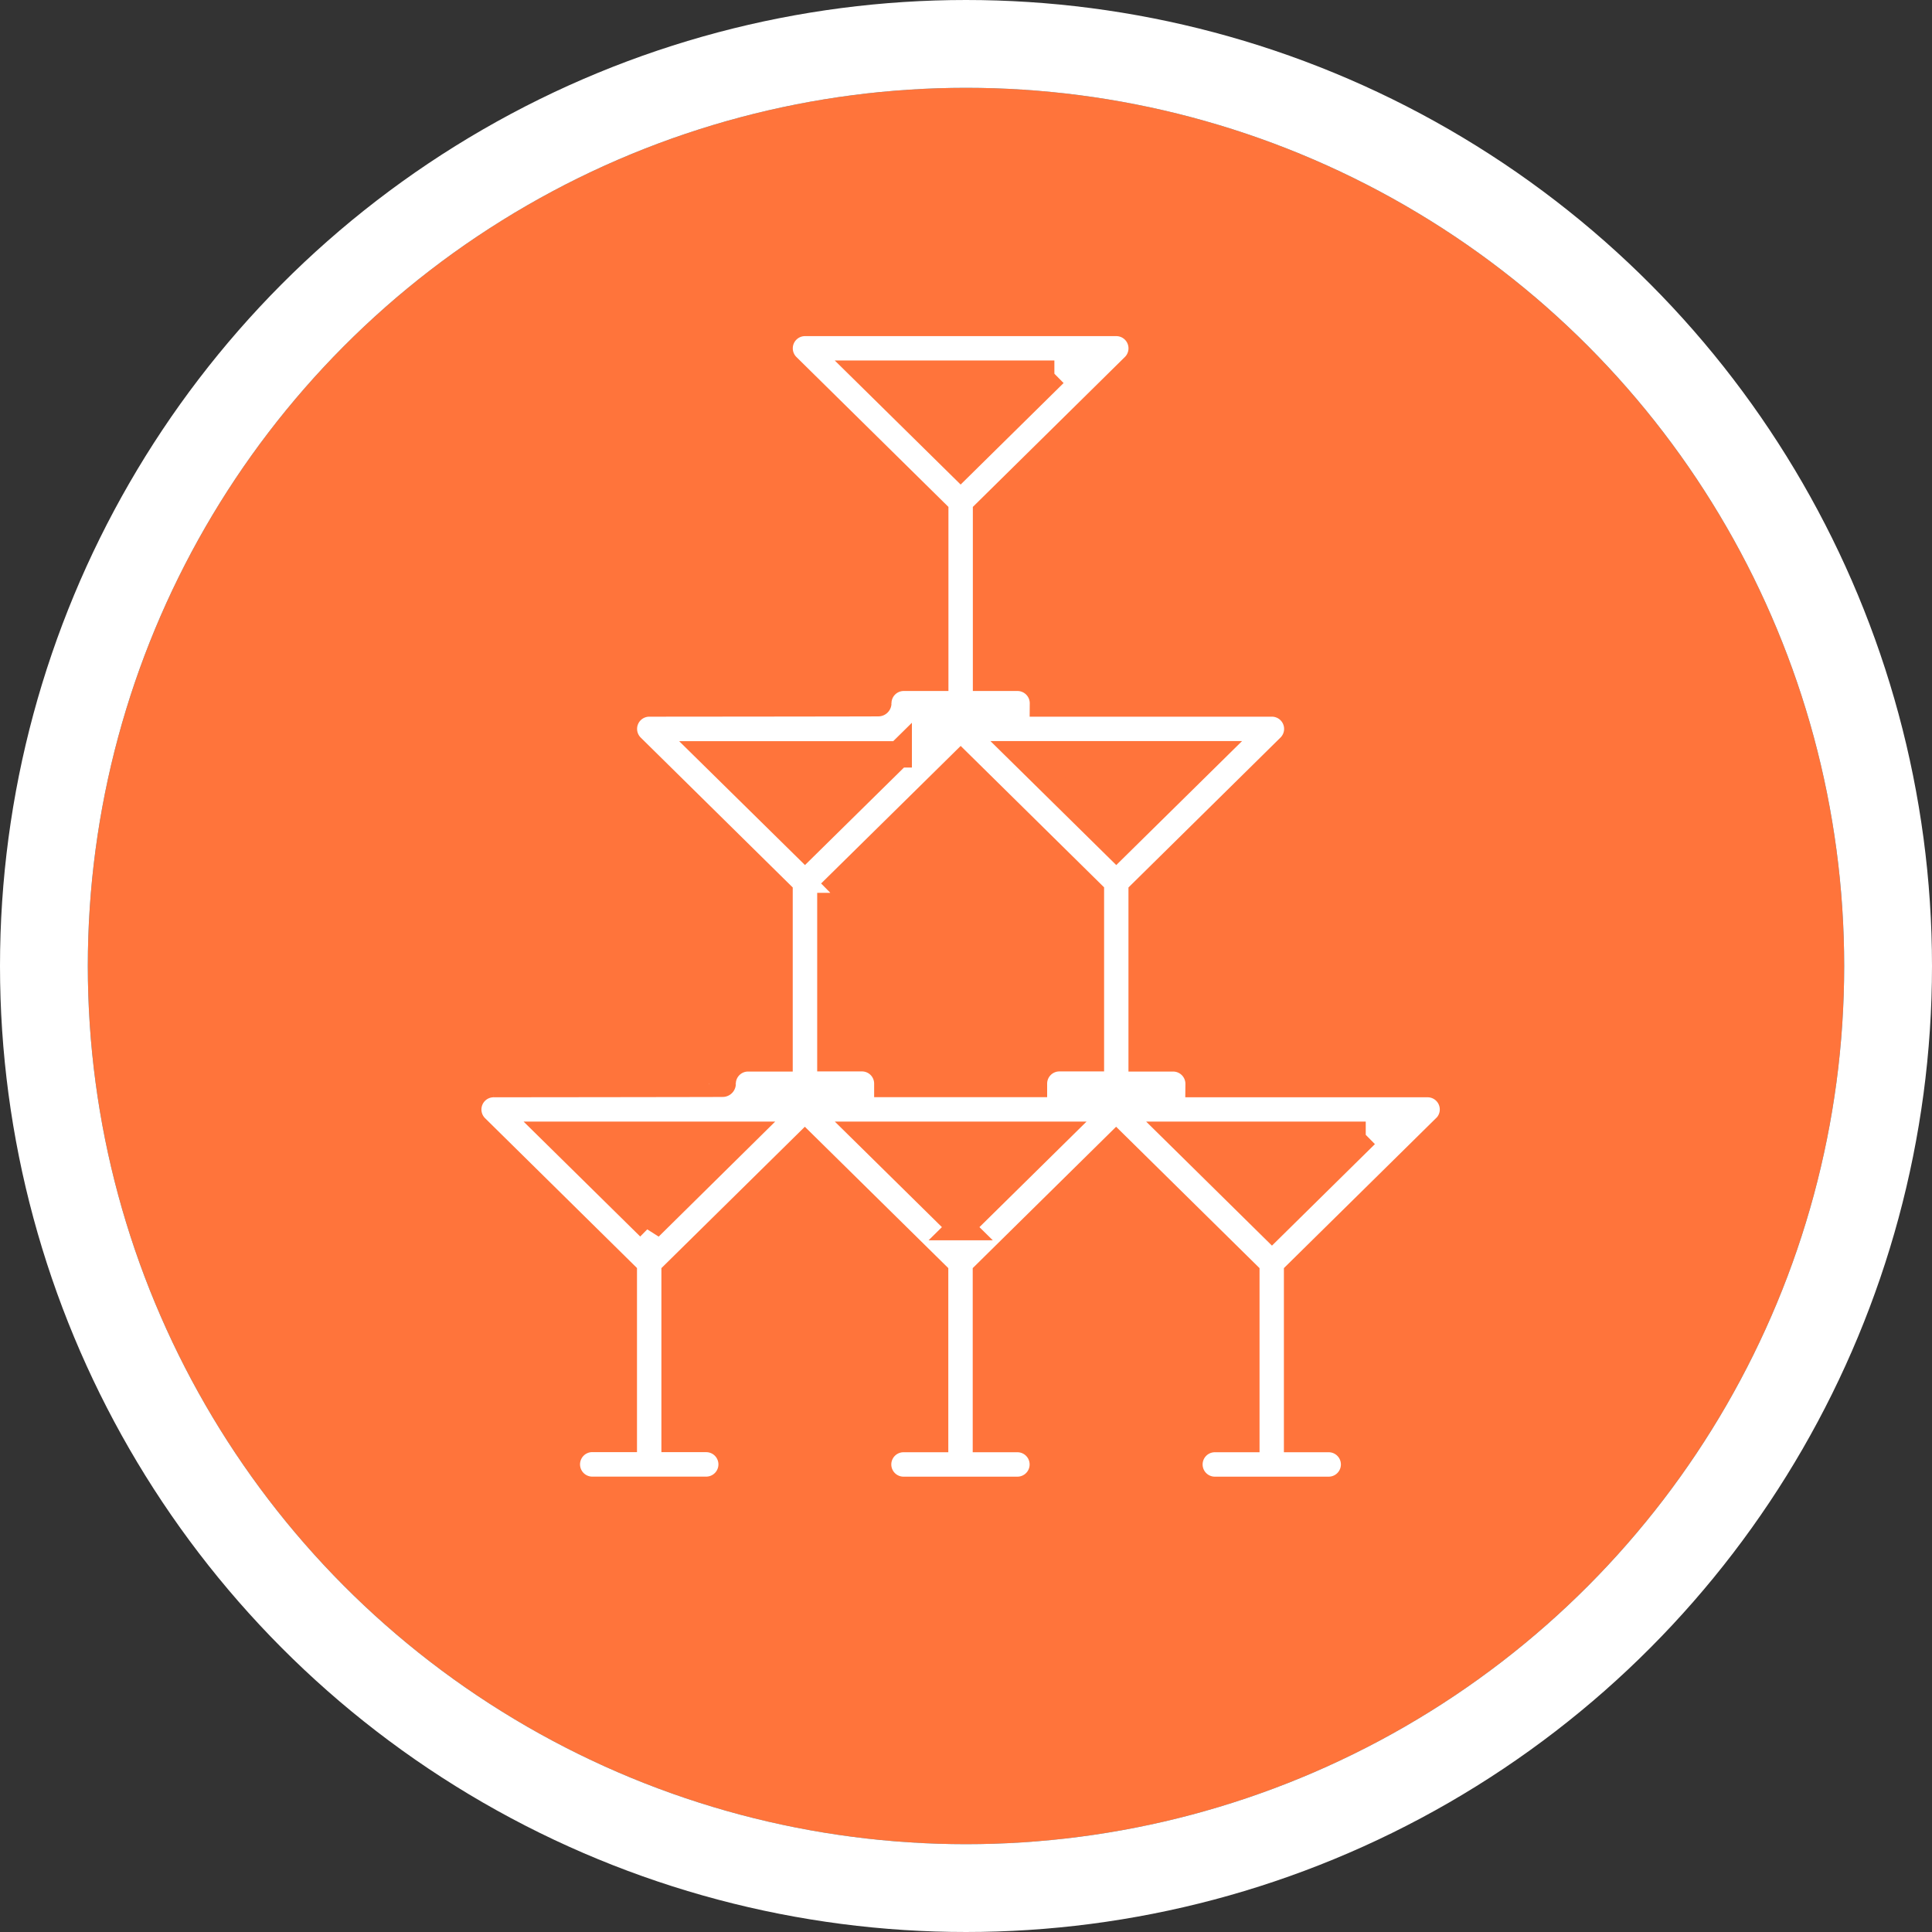 <svg width="44" height="44" xmlns="http://www.w3.org/2000/svg" xmlns:xlink="http://www.w3.org/1999/xlink"><rect width="100%" height="100%" fill="#333333" stroke="none"/><defs><circle id="a" cx="20" cy="20" r="20"/></defs><g fill="none" fill-rule="evenodd"><g transform="translate(2 2)"><use fill="#FF743B" xlink:href="#a"/><circle stroke="#FFF" stroke-width="2" cx="20" cy="20" r="21"/></g><path d="M32.916 25.68a.577.577 0 0 0-.405-.99h-5.214a.58.58 0 0 0-.578-.586H26v-3.767l3.372-3.325a.578.578 0 0 0-.406-.99h-5.214a.58.58 0 0 0-.578-.585h-.718V11.67l3.372-3.325a.578.578 0 0 0-.406-.99h-7.09a.578.578 0 0 0-.404.99L21.3 11.67v3.767h-.72a.579.579 0 0 0-.577.578c0 .003-5.214.007-5.214.007a.578.578 0 0 0-.407.99l3.372 3.325v3.767h-.718c-.32 0-.578.26-.578.578 0 .003-5.215.008-5.215.008a.578.578 0 0 0-.406.99l3.37 3.324v3.767h-.718a.578.578 0 0 0 0 1.158h2.594a.578.578 0 0 0 0-1.157h-.72v-3.766l2.967-2.924 2.967 2.924v3.768h-.72a.578.578 0 0 0 0 1.156h2.594a.578.578 0 0 0 0-1.156h-.718v-3.768l2.966-2.924 2.966 2.924v3.768h-.718a.578.578 0 0 0 0 1.156h2.593a.578.578 0 0 0 0-1.156h-.72v-3.768l3.373-3.325zM24.012 8.51l-2.134 2.104-2.135-2.104h4.27zm1.41 10.77l-2.134-2.103h4.268l-2.134 2.103zm-4.954-2.103l-2.135 2.103-2.133-2.1h4.268zm-1.557 3.157l2.968-2.925 2.966 2.925v3.767h-.72a.579.579 0 0 0-.577.578v.008h-3.34v-.008a.577.577 0 0 0-.577-.578h-.72v-3.767zm-4.12 7.613l-2.135-2.104h4.268L14.79 27.95zm7.088 0l-2.135-2.104h4.27l-2.135 2.104zm9.223-2.104l-2.134 2.104-2.134-2.104h4.27z" stroke="#FF743B" stroke-width=".6" fill="#FFF"/></g></svg>